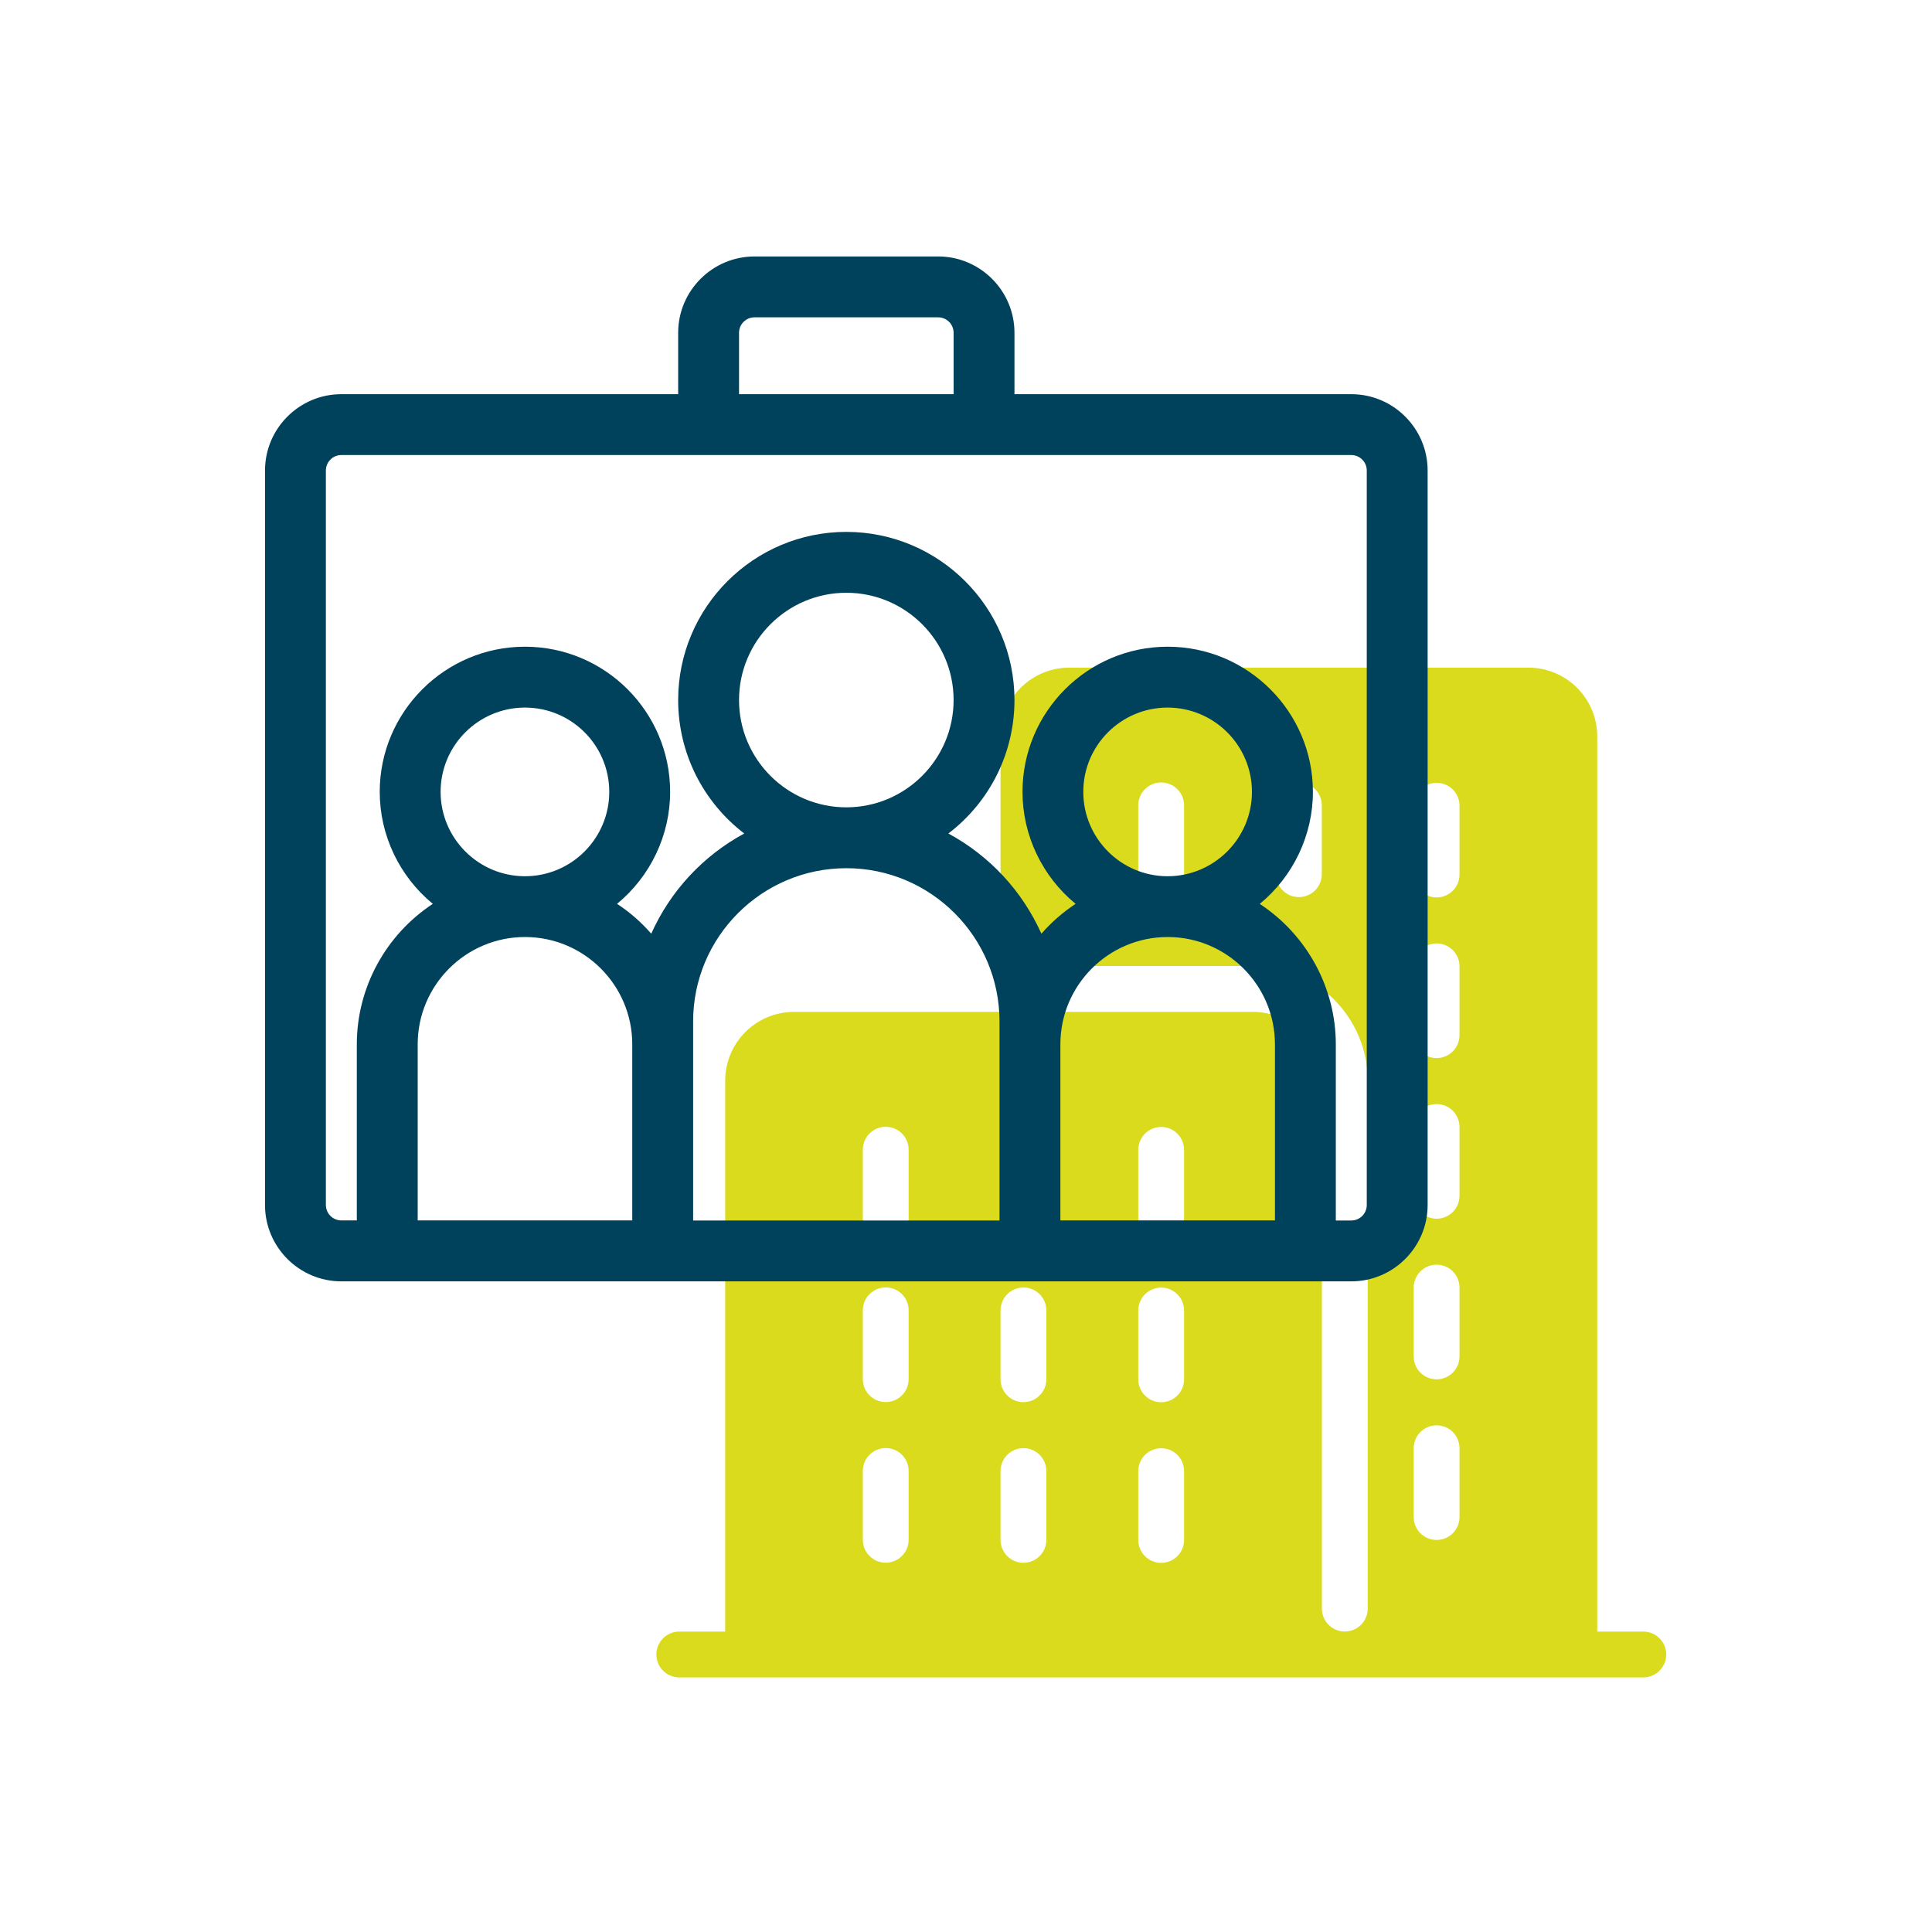 <?xml version="1.0" encoding="UTF-8"?>
<svg xmlns="http://www.w3.org/2000/svg" width="226" height="226" viewBox="0 0 226 226" fill="none">
  <rect width="226" height="226" fill="white"></rect>
  <path d="M192.21 190.86H186.84V86.15C186.84 81.7 183.23 78.1 178.79 78.1H125.09C120.64 78.1 117.04 81.71 117.04 86.15V113H146.57C153.98 113 159.99 119.01 159.99 126.42V188.17C159.99 189.65 158.79 190.85 157.31 190.85C155.83 190.85 154.63 189.65 154.63 188.17V126.42C154.63 121.97 151.02 118.37 146.58 118.37H92.88C88.43 118.37 84.83 121.98 84.83 126.42V190.86H79.46C77.98 190.86 76.78 192.06 76.78 193.54C76.78 195.02 77.98 196.22 79.46 196.22H192.23C193.71 196.22 194.91 195.02 194.91 193.54C194.91 192.06 193.71 190.86 192.23 190.86H192.21ZM138.51 102.26C138.51 103.74 137.31 104.94 135.83 104.94C134.35 104.94 133.15 103.74 133.15 102.26V94.21C133.15 92.73 134.35 91.53 135.83 91.53C137.31 91.53 138.51 92.73 138.51 94.21V102.26ZM154.62 102.26C154.62 103.74 153.42 104.94 151.94 104.94C150.46 104.94 149.26 103.74 149.26 102.26V94.21C149.26 92.73 150.46 91.53 151.94 91.53C153.42 91.53 154.62 92.73 154.62 94.21V102.26ZM106.29 180.12C106.29 181.6 105.09 182.8 103.61 182.8C102.13 182.8 100.93 181.6 100.93 180.12V172.07C100.93 170.59 102.13 169.39 103.61 169.39C105.09 169.39 106.29 170.59 106.29 172.07V180.12ZM106.29 161.33C106.29 162.81 105.09 164.01 103.61 164.01C102.13 164.01 100.93 162.81 100.93 161.33V153.28C100.93 151.8 102.13 150.6 103.61 150.6C105.09 150.6 106.29 151.8 106.29 153.28V161.33ZM106.29 142.54C106.29 144.02 105.09 145.22 103.61 145.22C102.13 145.22 100.93 144.02 100.93 142.54V134.49C100.93 133.01 102.13 131.81 103.61 131.81C105.09 131.81 106.29 133.01 106.29 134.49V142.54ZM122.4 180.13C122.4 181.61 121.2 182.81 119.72 182.81C118.24 182.81 117.04 181.61 117.04 180.13V172.08C117.04 170.6 118.24 169.4 119.72 169.4C121.2 169.4 122.4 170.6 122.4 172.08V180.13ZM122.4 161.34C122.4 162.82 121.2 164.02 119.72 164.02C118.24 164.02 117.04 162.82 117.04 161.34V153.29C117.04 151.81 118.24 150.61 119.72 150.61C121.2 150.61 122.4 151.81 122.4 153.29V161.34ZM122.4 142.55C122.4 144.03 121.2 145.23 119.72 145.23C118.24 145.23 117.04 144.03 117.04 142.55V134.5C117.04 133.02 118.24 131.82 119.72 131.82C121.2 131.82 122.4 133.02 122.4 134.5V142.55ZM138.51 180.14C138.51 181.62 137.31 182.82 135.83 182.82C134.35 182.82 133.15 181.62 133.15 180.14V172.09C133.15 170.61 134.35 169.41 135.83 169.41C137.31 169.41 138.51 170.61 138.51 172.09V180.14ZM138.51 161.35C138.51 162.83 137.31 164.03 135.83 164.03C134.35 164.03 133.15 162.83 133.15 161.35V153.3C133.15 151.82 134.35 150.62 135.83 150.62C137.31 150.62 138.51 151.82 138.51 153.3V161.35ZM138.51 142.56C138.51 144.04 137.31 145.24 135.83 145.24C134.35 145.24 133.15 144.04 133.15 142.56V134.51C133.15 133.03 134.35 131.83 135.83 131.83C137.31 131.83 138.51 133.03 138.51 134.51V142.56ZM170.73 177.46C170.73 178.94 169.53 180.14 168.05 180.14C166.57 180.14 165.37 178.94 165.37 177.46V169.41C165.37 167.93 166.57 166.73 168.05 166.73C169.53 166.73 170.73 167.93 170.73 169.41V177.46ZM170.73 158.67C170.73 160.15 169.53 161.35 168.05 161.35C166.57 161.35 165.37 160.15 165.37 158.67V150.62C165.37 149.14 166.57 147.94 168.05 147.94C169.53 147.94 170.73 149.14 170.73 150.62V158.67ZM170.73 139.88C170.73 141.36 169.53 142.56 168.05 142.56C166.57 142.56 165.37 141.36 165.37 139.88V131.83C165.37 130.35 166.57 129.15 168.05 129.15C169.53 129.15 170.73 130.35 170.73 131.83V139.88ZM170.73 121.09C170.73 122.57 169.53 123.77 168.05 123.77C166.57 123.77 165.37 122.57 165.37 121.09V113.04C165.37 111.56 166.57 110.36 168.05 110.36C169.53 110.36 170.73 111.56 170.73 113.04V121.09ZM170.73 102.3C170.73 103.78 169.53 104.98 168.05 104.98C166.57 104.98 165.37 103.78 165.37 102.3V94.25C165.37 92.77 166.57 91.57 168.05 91.57C169.53 91.57 170.73 92.77 170.73 94.25V102.3Z" fill="#DADB1C"></path>
  <path d="M158.07 46.11H118.67V38.93C118.67 34.01 114.66 30 109.74 30H88.26C83.34 30 79.33 34.01 79.33 38.93V46.11H39.93C35.01 46.11 31 50.12 31 55.04V140.96C31 145.88 35.01 149.89 39.93 149.89H158.07C162.99 149.89 167 145.88 167 140.96V55.04C167 50.12 162.99 46.11 158.07 46.11ZM86.45 46.11V38.93C86.45 37.93 87.26 37.12 88.26 37.12H109.74C110.74 37.12 111.55 37.93 111.55 38.93V46.11H86.45ZM147.37 105.73C151.28 102.51 153.58 97.7 153.58 92.63C153.58 83.26 145.96 75.65 136.59 75.65C127.22 75.65 119.61 83.27 119.61 92.63C119.61 97.71 121.91 102.51 125.82 105.73C124.34 106.71 123 107.87 121.82 109.22C119.57 104.21 115.77 100.12 110.94 97.5C115.81 93.78 118.67 88.05 118.67 81.89C118.67 71.04 109.85 62.22 99 62.22C88.15 62.22 79.33 71.04 79.33 81.89C79.33 88.05 82.2 93.78 87.06 97.5C82.23 100.12 78.43 104.21 76.18 109.22C75 107.87 73.67 106.7 72.18 105.73C76.09 102.51 78.39 97.7 78.39 92.63C78.39 83.26 70.77 75.65 61.41 75.65C52.05 75.65 44.42 83.27 44.42 92.63C44.42 97.71 46.72 102.51 50.63 105.73C45.11 109.36 41.74 115.54 41.74 122.16V142.76H39.93C38.93 142.76 38.12 141.95 38.12 140.95V55.04C38.12 54.04 38.93 53.23 39.93 53.23H158.07C159.07 53.23 159.88 54.04 159.88 55.04V140.96C159.88 141.96 159.07 142.77 158.07 142.77H156.26V122.17C156.26 115.55 152.88 109.37 147.37 105.74V105.73ZM71.27 92.63C71.27 98.07 66.85 102.5 61.41 102.5C55.97 102.5 51.54 98.07 51.54 92.63C51.54 87.19 55.97 82.77 61.41 82.77C66.85 82.77 71.27 87.19 71.27 92.63ZM48.86 122.16C48.86 115.24 54.49 109.61 61.41 109.61C68.33 109.61 73.96 115.24 73.96 122.16V142.76H48.86V122.16ZM111.55 81.89C111.55 88.81 105.92 94.44 99 94.44C92.08 94.44 86.45 88.81 86.45 81.89C86.45 74.97 92.08 69.34 99 69.34C105.92 69.34 111.55 74.97 111.55 81.89ZM81.08 119.48C81.08 109.6 89.12 101.56 99 101.56C108.88 101.56 116.92 109.6 116.92 119.48V142.77H81.08V119.48ZM146.45 92.63C146.45 98.07 142.02 102.5 136.58 102.5C131.14 102.5 126.72 98.07 126.72 92.63C126.72 87.19 131.14 82.77 136.58 82.77C142.02 82.77 146.45 87.19 146.45 92.63ZM124.04 122.16C124.04 115.24 129.67 109.61 136.59 109.61C143.51 109.61 149.14 115.24 149.14 122.16V142.76H124.04V122.16Z" fill="#00415C"></path>
</svg>
